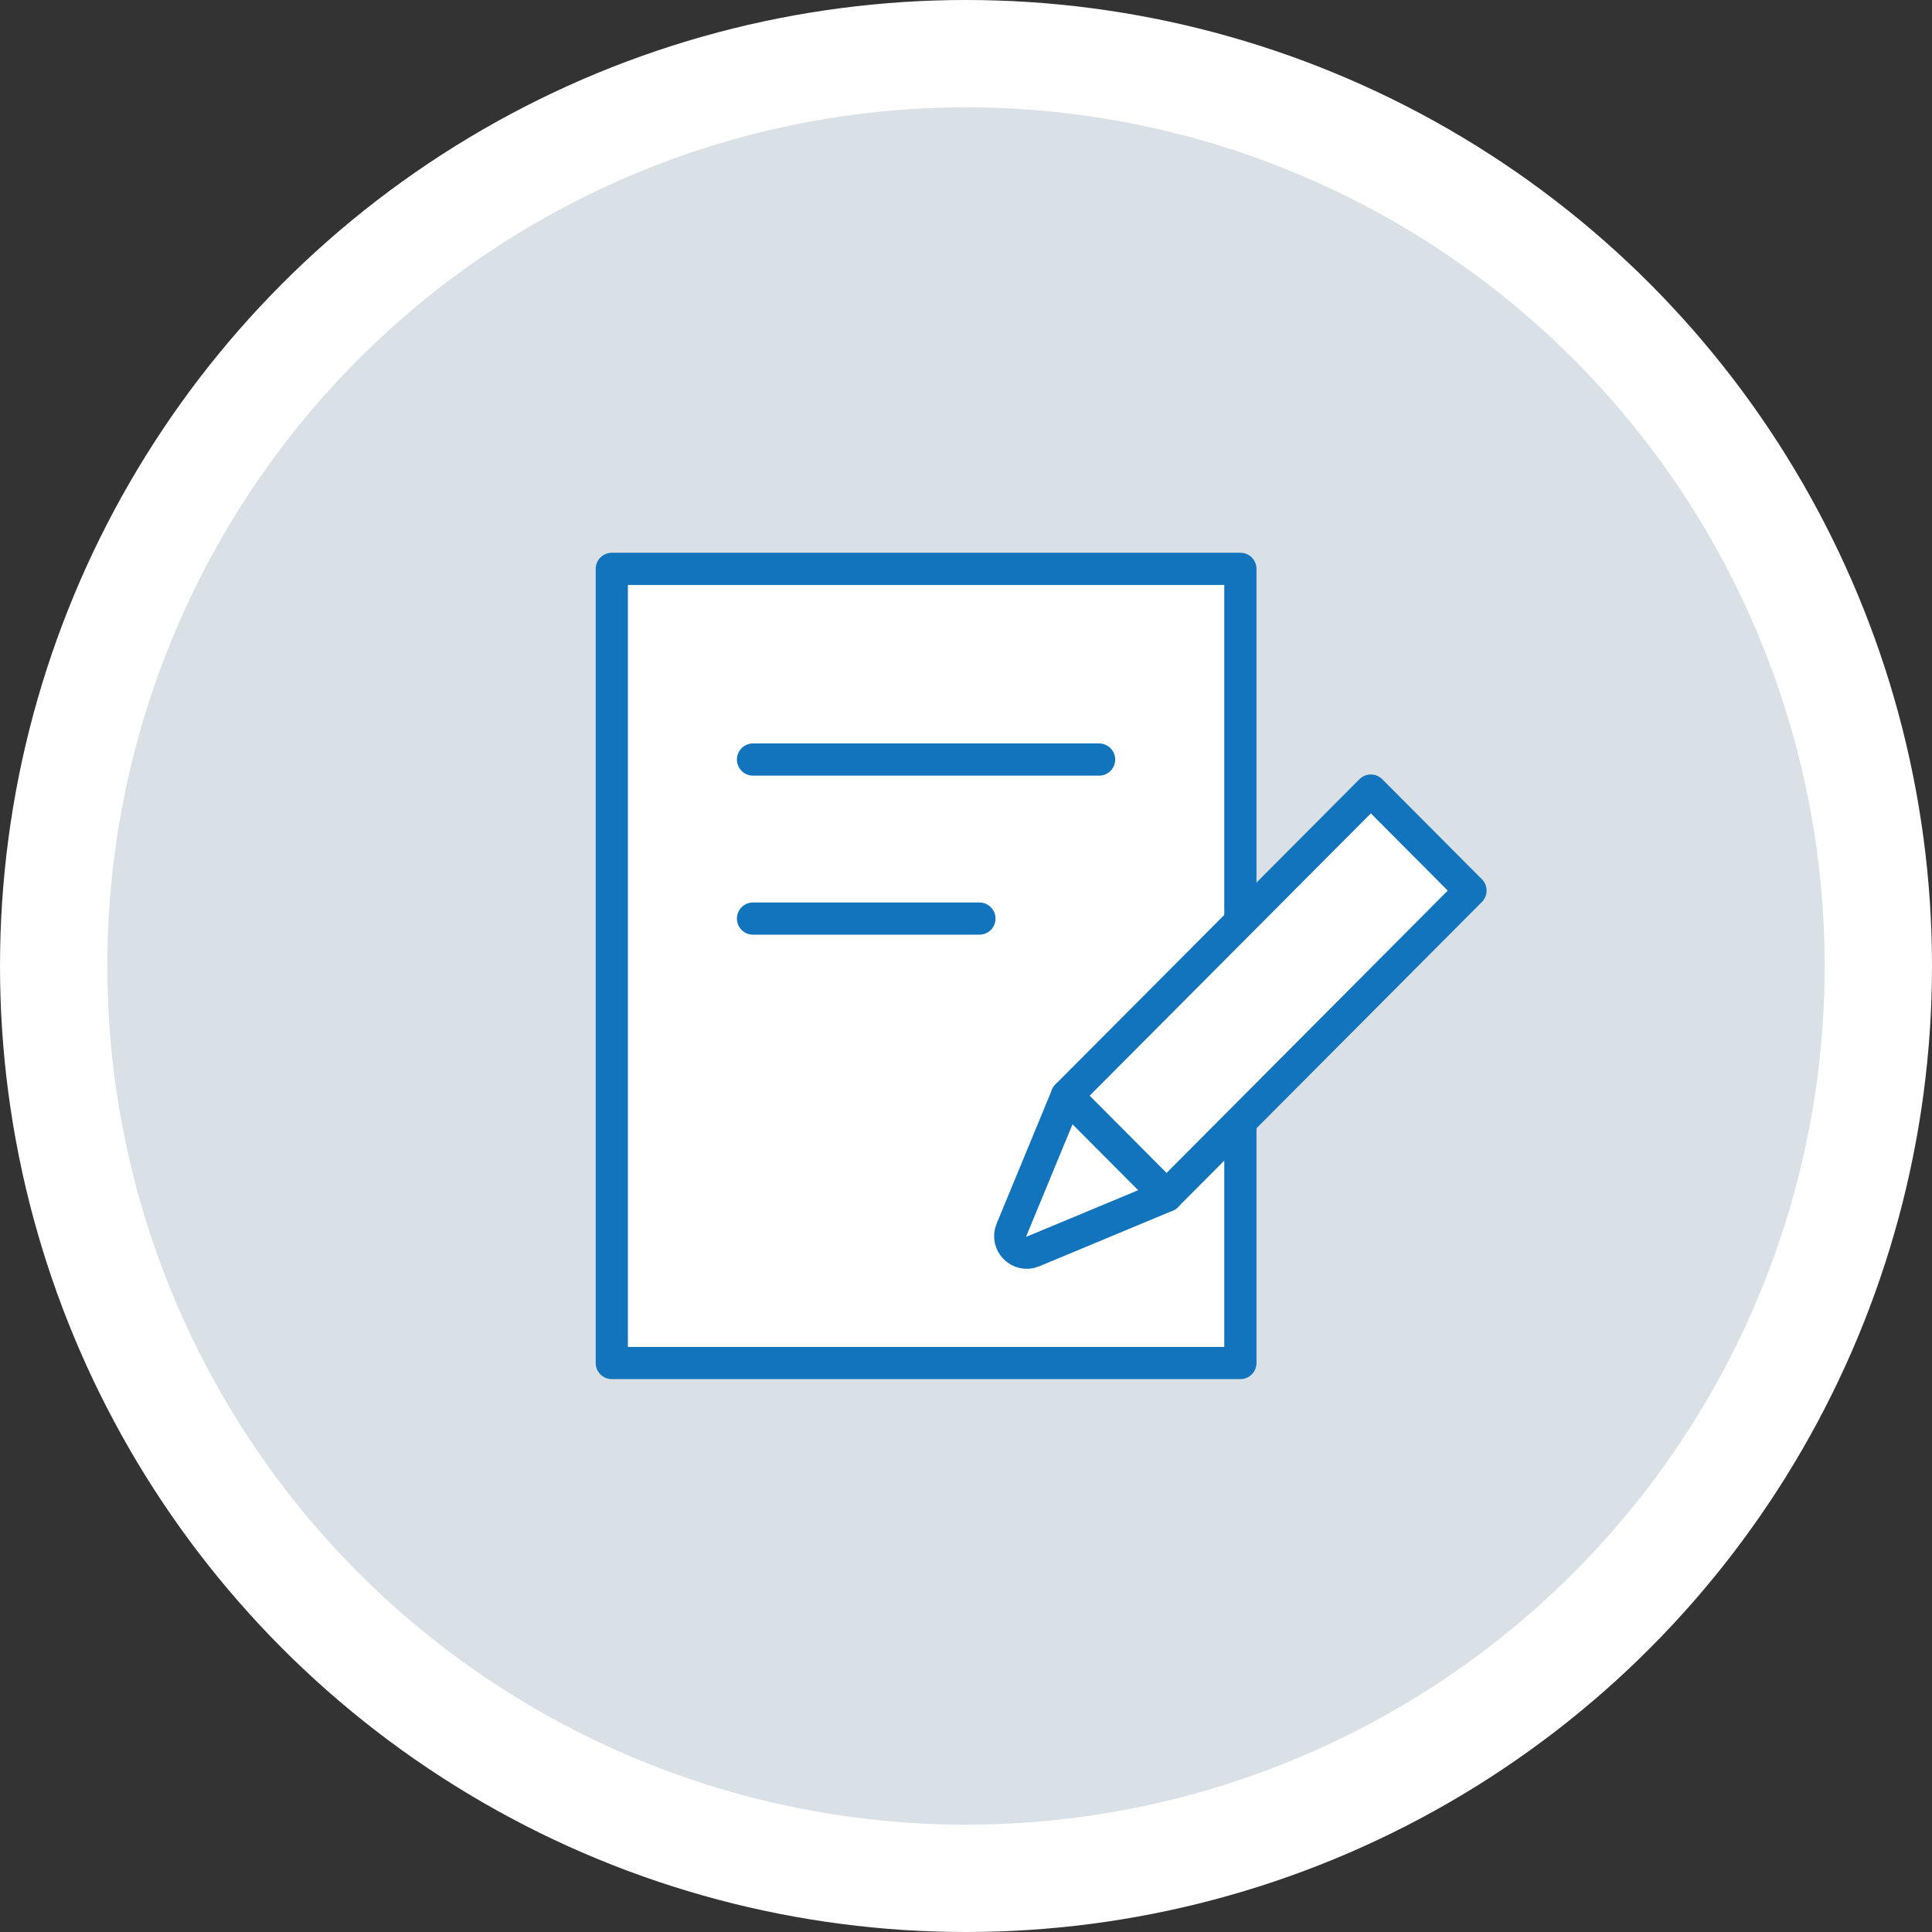<svg width="180" height="180" fill="none" xmlns="http://www.w3.org/2000/svg"><rect width="100%" height="100%" fill="#333333" stroke="none"/><circle cx="90" cy="90" r="90" fill="#fff"/><circle cx="90" cy="90" r="80" fill="#D9E1E6"/><path d="M115.563 53H57v73.989h58.563V53z" fill="#fff" stroke="#1274BC" stroke-width="3" stroke-linecap="round" stroke-linejoin="round"/><path d="M70.156 70.766H102.4M70.156 85.582h21.095" stroke="#1274BC" stroke-width="3" stroke-linecap="round" stroke-linejoin="round"/><path d="M137.002 82.976l-9.283-9.32-28.324 28.436 9.283 9.32 28.324-28.436z" fill="#fff" stroke="#1274BC" stroke-width="3" stroke-linecap="round" stroke-linejoin="round"/><path d="M108.678 111.415l-8.394 3.498-4.037 1.68c-1.265.524-2.534-.745-2.008-2.015l1.675-4.053 3.483-8.431 9.285 9.321h-.004z" fill="#fff" stroke="#1274BC" stroke-width="3" stroke-linecap="round" stroke-linejoin="round"/></svg>